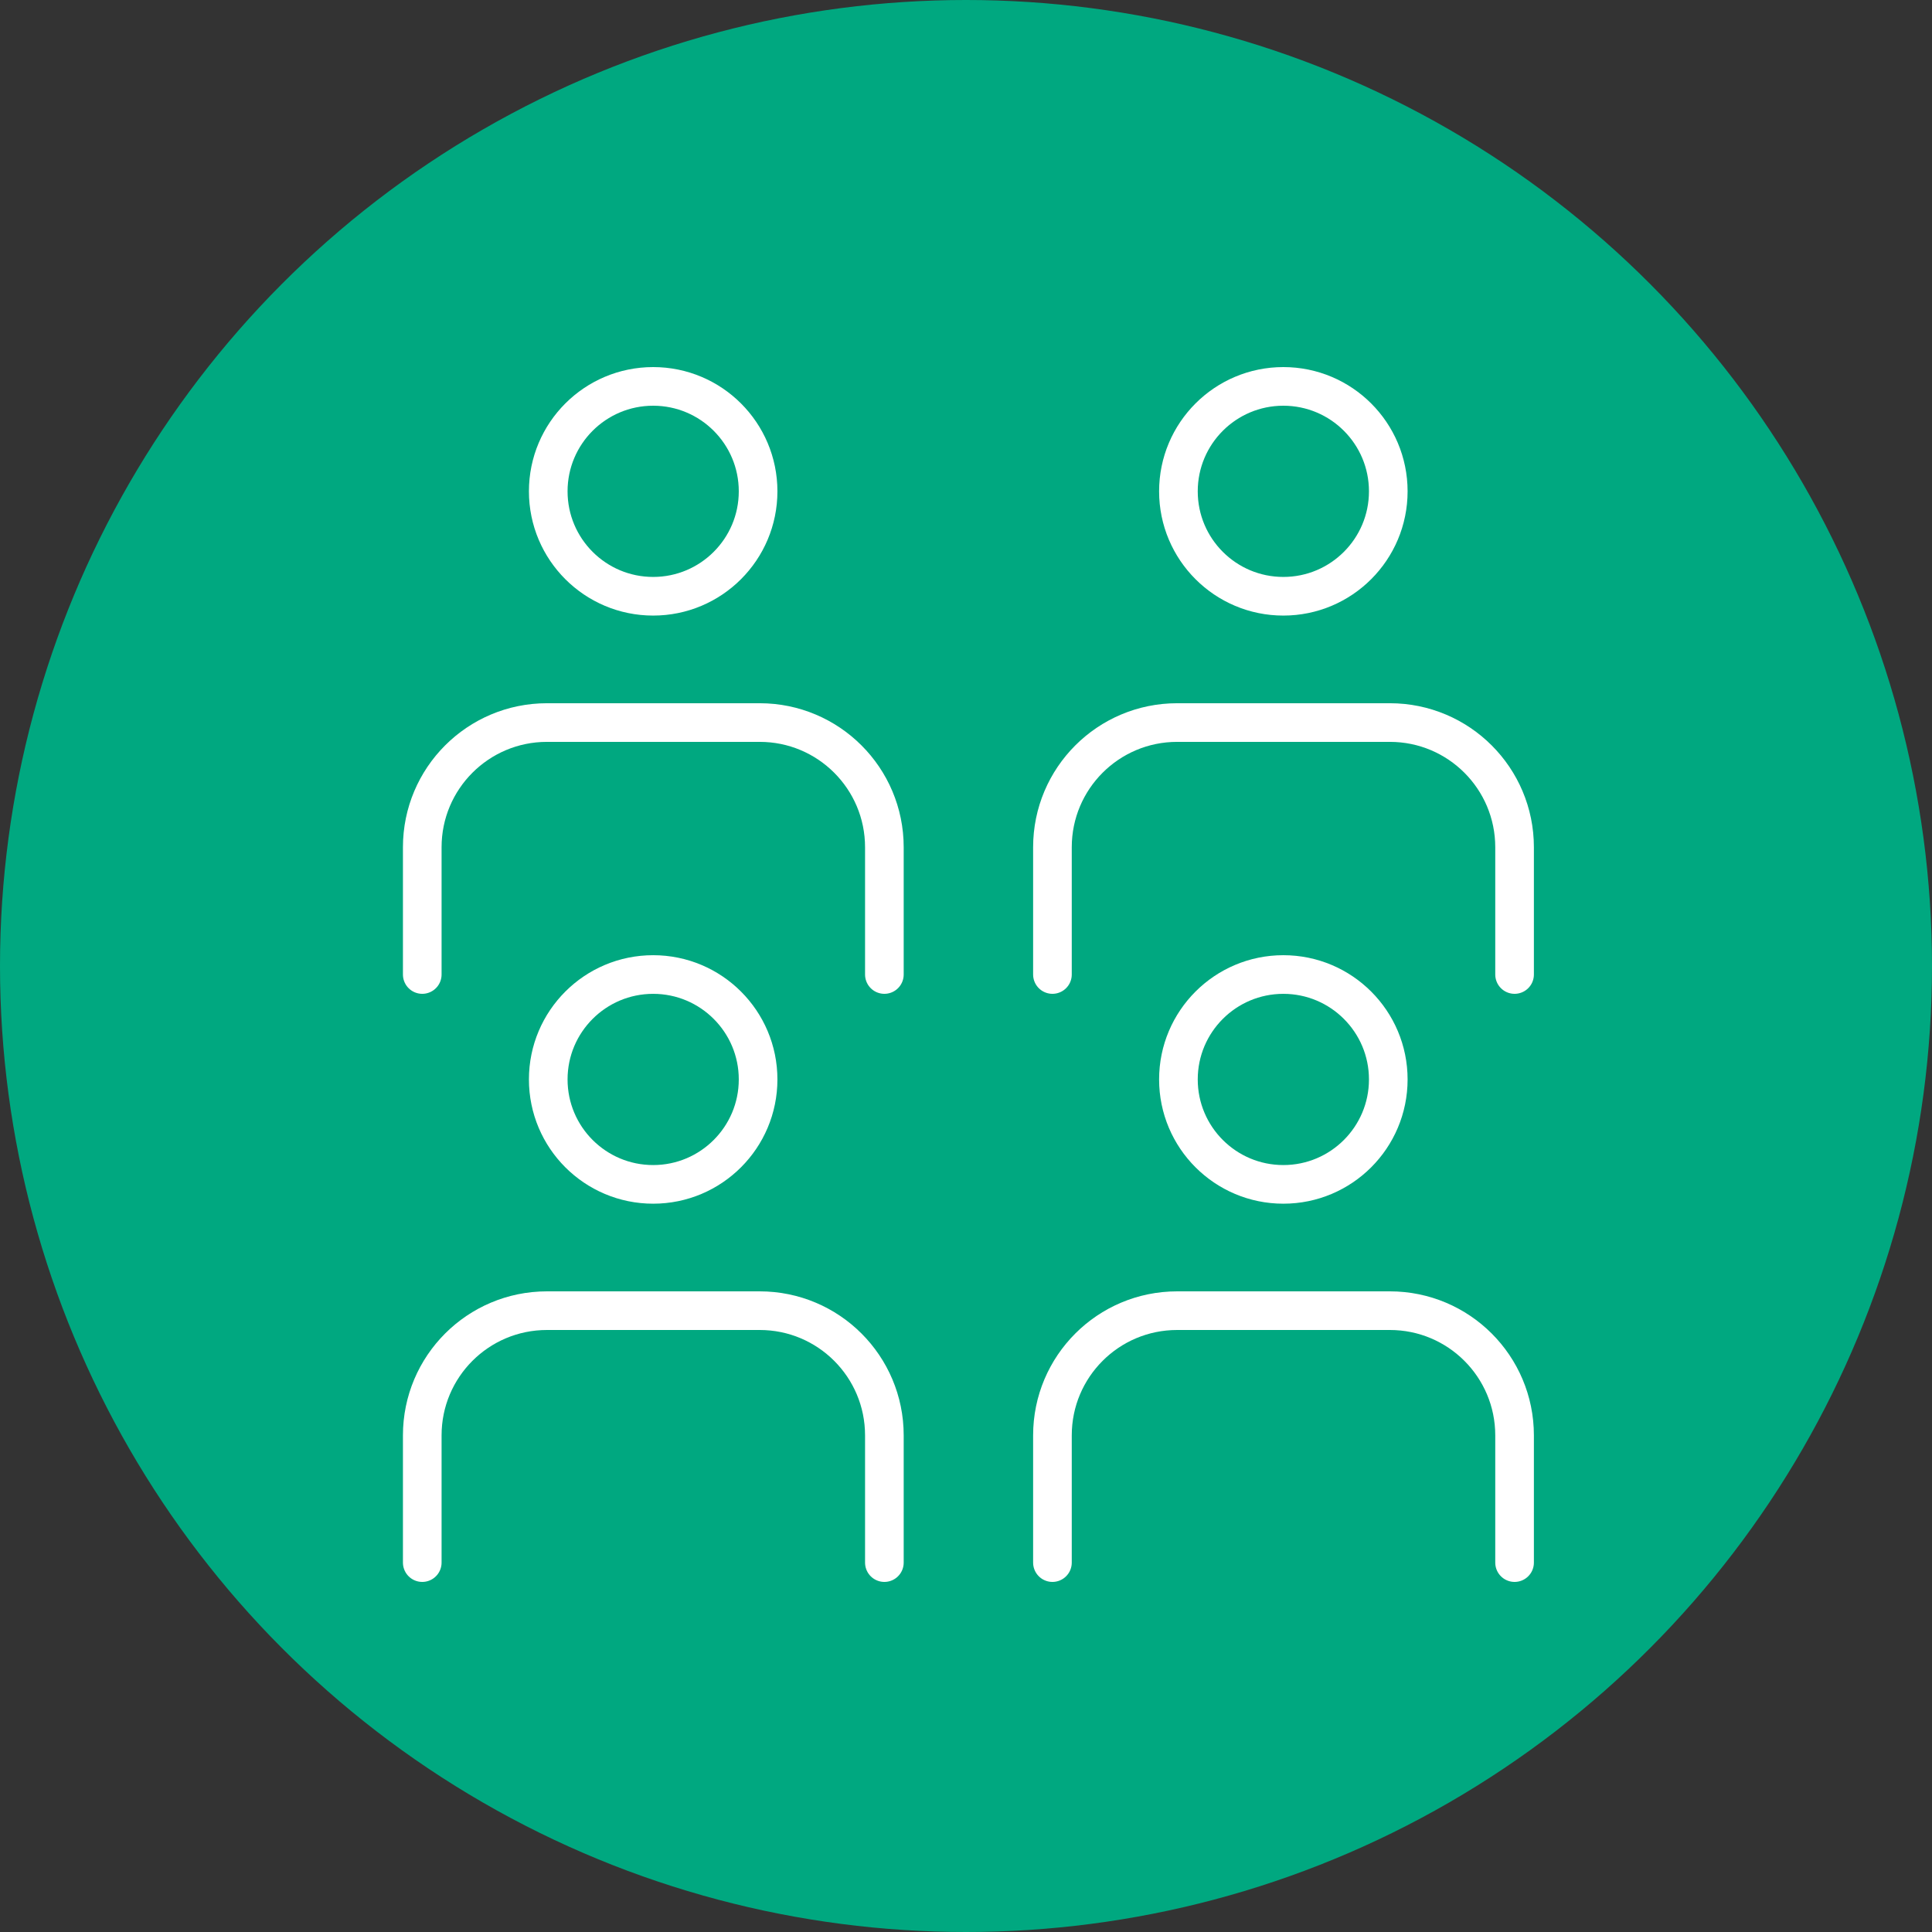 <svg width="100" height="100" viewBox="0 0 100 100" fill="none" xmlns="http://www.w3.org/2000/svg">
<rect x="0" y="0" width="100" height="100" fill="#333333" stroke="none"/>
<circle cx="50" cy="50" r="50" fill="#00A880"/>
<path d="M66.426 30.862C69.425 30.862 71.857 28.43 71.857 25.431C71.857 22.431 69.425 20 66.426 20C63.427 20 60.995 22.431 60.995 25.431C60.995 28.43 63.427 30.862 66.426 30.862Z" stroke="white" stroke-width="2" stroke-miterlimit="10" stroke-linecap="round"/>
<path d="M66.426 61.303C69.425 61.303 71.857 58.871 71.857 55.871C71.857 52.872 69.425 50.441 66.426 50.441C63.427 50.441 60.995 52.872 60.995 55.871C60.995 58.871 63.427 61.303 66.426 61.303Z" stroke="white" stroke-width="2" stroke-miterlimit="10" stroke-linecap="round"/>
<path d="M54.474 80.88V74.294C54.474 70.728 57.363 67.84 60.929 67.84H71.939C75.505 67.84 78.394 70.728 78.394 74.294V80.88" stroke="white" stroke-width="2" stroke-miterlimit="10" stroke-linecap="round"/>
<path d="M54.474 50.44V43.853C54.474 40.288 57.363 37.399 60.929 37.399H71.939C75.505 37.399 78.394 40.288 78.394 43.853V50.44" stroke="white" stroke-width="2" stroke-miterlimit="10" stroke-linecap="round"/>
<path d="M33.808 30.862C36.807 30.862 39.239 28.43 39.239 25.431C39.239 22.431 36.807 20 33.808 20C30.808 20 28.377 22.431 28.377 25.431C28.377 28.43 30.808 30.862 33.808 30.862Z" stroke="white" stroke-width="2" stroke-miterlimit="10" stroke-linecap="round"/>
<path d="M33.808 61.303C36.807 61.303 39.239 58.871 39.239 55.871C39.239 52.872 36.807 50.441 33.808 50.441C30.808 50.441 28.377 52.872 28.377 55.871C28.377 58.871 30.808 61.303 33.808 61.303Z" stroke="white" stroke-width="2" stroke-miterlimit="10" stroke-linecap="round"/>
<path d="M21.856 80.88V74.294C21.856 70.728 24.745 67.84 28.31 67.84H39.321C42.886 67.84 45.775 70.728 45.775 74.294V80.88" stroke="white" stroke-width="2" stroke-miterlimit="10" stroke-linecap="round"/>
<path d="M21.856 50.44V43.853C21.856 40.288 24.745 37.399 28.31 37.399H39.321C42.886 37.399 45.775 40.288 45.775 43.853V50.44" stroke="white" stroke-width="2" stroke-miterlimit="10" stroke-linecap="round"/>
</svg>
